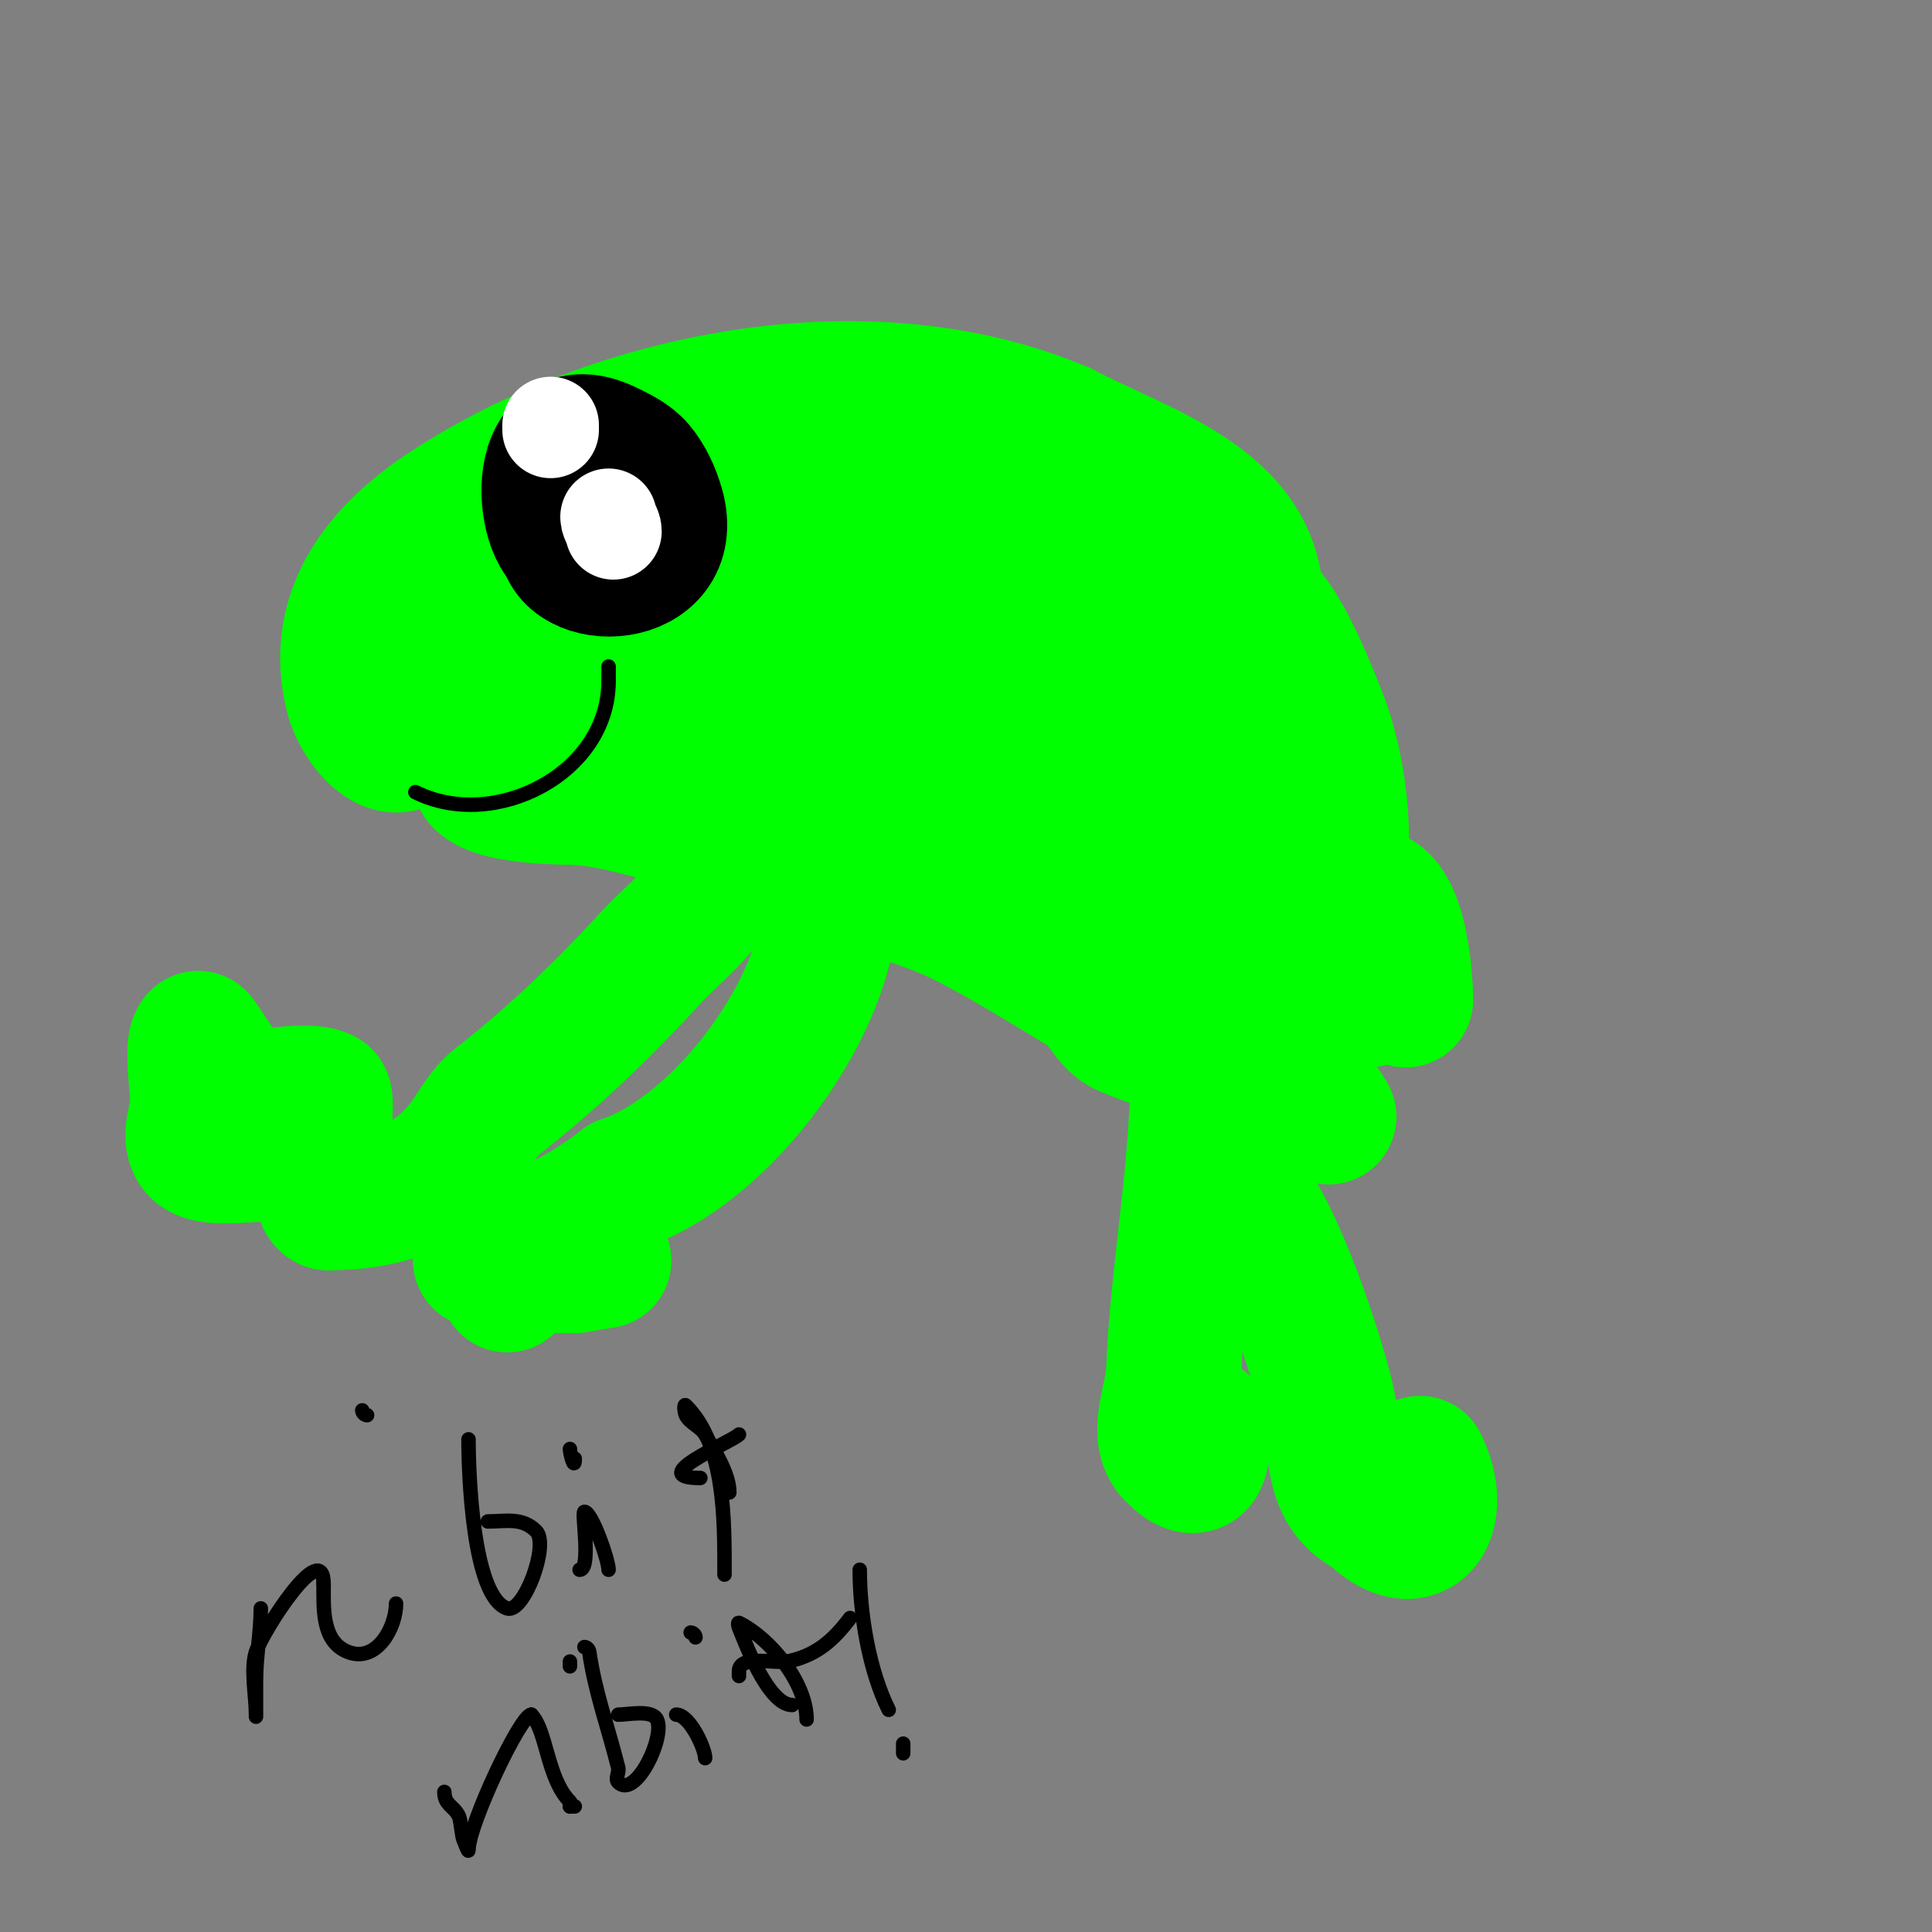 <svg viewBox='0 0 400 400' version='1.1' xmlns='http://www.w3.org/2000/svg' xmlns:xlink='http://www.w3.org/1999/xlink'><rect x="0" y="0" width="400" height="400" fill="#808080" stroke="none"/><g fill='none' stroke='#00ff00' stroke-width='28' stroke-linecap='round' stroke-linejoin='round'><path d='M87,149c-3.801,11.402 -12.351,1.595 -14,-5c-4.319,-17.277 5.992,-29.914 20,-39c35.059,-22.741 87.133,-33.086 127,-16'/><path d='M220,89c15.41,8.219 40,14.805 40,36'/><path d='M260,125c5.314,2.657 11.999,20.552 13,23c5.57,13.615 8.917,43.05 -6,52c-19.092,11.455 -43.802,-0.986 -58,-13c-1.087,-0.92 -23.014,-24 -25,-24'/><path d='M184,163c-25.627,0 -49.898,1.455 -75,-5c-0.641,-0.165 -14.778,-3.335 -16,-7c-3.203,-9.61 25.68,-4.68 30,-9c0.471,-0.471 -1.333,0 -2,0c-1.667,0 -3.351,0.244 -5,0c-7.373,-1.092 -14.691,-2.538 -22,-4c-3.997,-0.799 -16,0.114 -16,-5'/><path d='M78,133c12.19,-21.943 38.094,-26.862 62,-28c4.821,-0.23 18.215,-2.57 20,1c7.683,15.365 -39.536,25.008 -44,26c-1.331,0.296 -1.566,-9.434 -1,-10c4.197,-4.197 8.413,-8.999 14,-11c17.125,-6.134 35.185,-9.324 53,-13c3.265,-0.674 6.802,-0.941 10,0c9.973,2.933 25.688,23.179 18,34c-17.684,24.889 -27.168,20.964 -51,22'/><path d='M159,154c-4.902,-0.817 -21.388,-9.072 -16,-16c10.895,-14.007 33.809,-13.476 49,-14c5.451,-0.188 16.917,-1.443 21,4c2.912,3.882 -0.829,13.943 -4,15c-13.73,4.577 -28.627,4.309 -43,6c-4.622,0.544 -9.592,0.976 -13,-3c-8.561,-9.988 11.692,-20.378 18,-22c3.448,-0.887 26.373,-5.438 35,-4c4.735,0.789 11.025,4.033 14,8c0.8,1.067 1.323,3.835 0,4c-5.302,0.663 -10.656,1 -16,1c-4.346,0 -8.667,-0.667 -13,-1'/><path d='M191,132c0,-20.391 38.988,-6.829 45,-4c3.439,1.618 4.986,5.777 7,9c5.901,9.442 18.224,28.881 16,40c-0.377,1.886 -7.925,1.084 -8,1c-10.436,-11.741 -14.662,-21.978 -18,-37c-0.784,-3.527 -2.541,-20.918 9,-12c5.858,4.526 27.202,33.394 24,43c-0.494,1.481 -18.932,7.742 -23,5c-13.343,-8.992 -24.667,-20.667 -37,-31'/><path d='M206,146c-0.333,-4.333 -0.826,-8.657 -1,-13c-0.16,-3.997 -4,-12 0,-12c9.849,0 19.023,6.224 27,12c2.489,1.802 1.397,5.987 2,9c0.398,1.988 3.019,5.816 1,6c-12.944,1.177 -29.628,-2.977 -32,-18c-1.357,-8.597 0.759,-29.335 15,-28c7.769,0.728 17.706,1.485 22,8c6.852,10.397 14.933,41.828 -2,51c-35.354,19.15 -43.334,-46 -19,-46'/><path d='M219,115c6.667,7.667 14.985,14.164 20,23c2.894,5.099 1.137,16.301 -1,22c-0.351,0.936 -2,0 -3,0c-6,0 -12.013,-0.399 -18,0c-13.193,0.88 -24.949,7.408 -38,9c-8.279,1.01 -16.677,0.463 -25,1c-2.023,0.131 -3.995,1.304 -6,1c-10.406,-1.577 -20.475,-6 -31,-6'/><path d='M117,165c-2.715,0 -18,-0.333 -18,-5c0,-0.333 0.667,0 1,0c3,0 6,0 9,0c5.963,0 24.784,-0.185 28,1c10.246,3.775 17.964,12.699 28,17c11.842,5.075 24.408,6.928 36,13c8.204,4.297 16.089,9.184 24,14c3.221,1.961 4.545,6.488 8,8c10.08,4.41 21.066,6.033 31,11'/><path d='M264,224c2.667,1.333 5.443,2.466 8,4c1.213,0.728 3.728,4.213 3,3c-8.68,-14.467 -30.722,-22.214 -43,-38c-1.052,-1.352 -8.724,-13.276 -6,-16c1.004,-1.004 11.676,-0.312 13,0c18.927,4.453 32.619,14.825 44,30'/><path d='M283,207c0,-6.841 -2,-13.158 -2,-20c0,-0.333 -0.298,-0.851 0,-1c8.711,-4.356 10,16.71 10,21'/><path d='M148,171c2.159,0 1.067,8.597 1,9c-1.188,7.131 -9.59,13.17 -14,18c-9.949,10.896 -20.672,21.189 -32,30c-3,2.333 -4.667,6 -7,9c-7.014,9.018 -16.958,12 -28,12'/><path d='M68,249c-3.334,0 0.412,-21.294 -1,-22c-3.554,-1.777 -12.104,0.557 -16,0c-3.017,-0.431 -9.767,-12.233 -10,-12c-1.444,1.444 0,10.776 0,13'/><path d='M41,228c0,3.333 -2.357,7.643 0,10c2.122,2.122 9.332,1 12,1'/><path d='M172,186'/><path d='M172,186c0,22.153 -22.543,52.181 -43,59'/><path d='M129,245c-6.651,5.321 -14.448,9.06 -22,13c-2.251,1.174 -9.539,3 -7,3c2.269,0 5,-0.221 5,3c0,0.667 0,2 0,2c0,0 -0.047,-2.988 0,-3c4.992,-1.248 9.028,-1 14,-1'/><path d='M119,262l6,-1'/><path d='M248,222c0,20.66 -4.205,41.32 -5,62c-0.218,5.662 -4.007,12.993 0,17c5.031,5.031 6,1.319 6,-3'/><path d='M249,298c0,-7.109 0,-0.13 0,1'/><path d='M257,247c6.95,6.95 16.199,34.997 18,44c2.021,10.103 0.339,17.669 9,22'/><path d='M284,313c9.631,9.631 15.177,0.354 10,-10'/></g>
<g fill='none' stroke='#000000' stroke-width='28' stroke-linecap='round' stroke-linejoin='round'><path d='M119,113c-6.738,0 -9.598,-28.299 7,-20c2.15,1.075 4.461,2.153 6,4c1.909,2.29 3.181,5.133 4,8c4.447,15.565 -19,16.143 -19,6'/><path d='M117,111c0,-12.047 12.675,-1 6,-1'/></g>
<g fill='none' stroke='#ffffff' stroke-width='20' stroke-linecap='round' stroke-linejoin='round'><path d='M114,88'/><path d='M114,88l0,1'/><path d='M126,107c0,1.054 1,1.946 1,3'/></g>
<g fill='none' stroke='#000000' stroke-width='3' stroke-linecap='round' stroke-linejoin='round'><path d='M86,164c16.348,8.174 40,-3.797 40,-23'/><path d='M126,141c0,-1 0,-2 0,-3'/><path d='M54,333c0,4.908 -1,9.894 -1,15c0,2.333 0,9.333 0,7c0,-3.759 -1.158,-9.527 0,-13c1.497,-4.491 14,-23.983 14,-14'/><path d='M67,328c0,4.922 -0.434,11.826 5,14c5.944,2.378 10,-5.004 10,-10'/><path d='M76,293c-0.471,0 -1,-0.529 -1,-1'/><path d='M97,298c0,6.716 0.794,32.598 8,35c3.429,1.143 8.795,-13.205 6,-16c-2.908,-2.908 -6.237,-2 -10,-2'/><path d='M120,325c2.474,0 0.355,-12 1,-12c1.494,0 5,9.96 5,12'/><path d='M122,293'/><path d='M150,326c0,-11.118 0.226,-26.774 -8,-35c-0.471,-0.471 -0.298,1.404 0,2c0.843,1.687 3.064,2.363 4,4c2.095,3.666 5,8.194 5,12'/><path d='M145,306c-11.733,0 6.385,-7.385 8,-9'/><path d='M119,302c0,2.716 -1,-1.19 -1,-2'/><path d='M92,371c0,2.712 1.936,2.871 3,5c0.407,0.814 0.593,4.186 1,5c0.333,0.667 1,2.745 1,2c0,-5.135 10.744,-28 13,-28'/><path d='M110,355c3.184,3.184 3.276,13.276 8,18c0.236,0.236 0,0.667 0,1'/><path d='M118,374l1,0'/><path d='M118,345l0,-1'/><path d='M121,341c0.471,0 0.933,0.533 1,1c1.191,8.338 3.947,15.789 6,24c0.243,0.97 -0.707,2.293 0,3c3.548,3.548 9.806,-9.387 8,-13c-1.05,-2.099 -5.984,-1 -8,-1'/><path d='M140,355c2.797,0 6,7.051 6,9'/><path d='M144,339c0,-0.471 -0.529,-1 -1,-1'/><path d='M167,356c0,-7.454 -7.3,-16.65 -14,-20c-0.298,-0.149 -0.14,0.697 0,1c0.715,1.549 5.786,16 11,16'/><path d='M153,347c0,-0.333 0,-0.667 0,-1c0,-3.433 7.785,-1.557 10,-2c5.86,-1.172 9.476,-4.301 13,-9'/><path d='M178,325c0,9.152 1.925,20.85 6,29'/><path d='M187,361c0,0.667 0,1.333 0,2'/><path d='M378,292'/></g>
</svg>